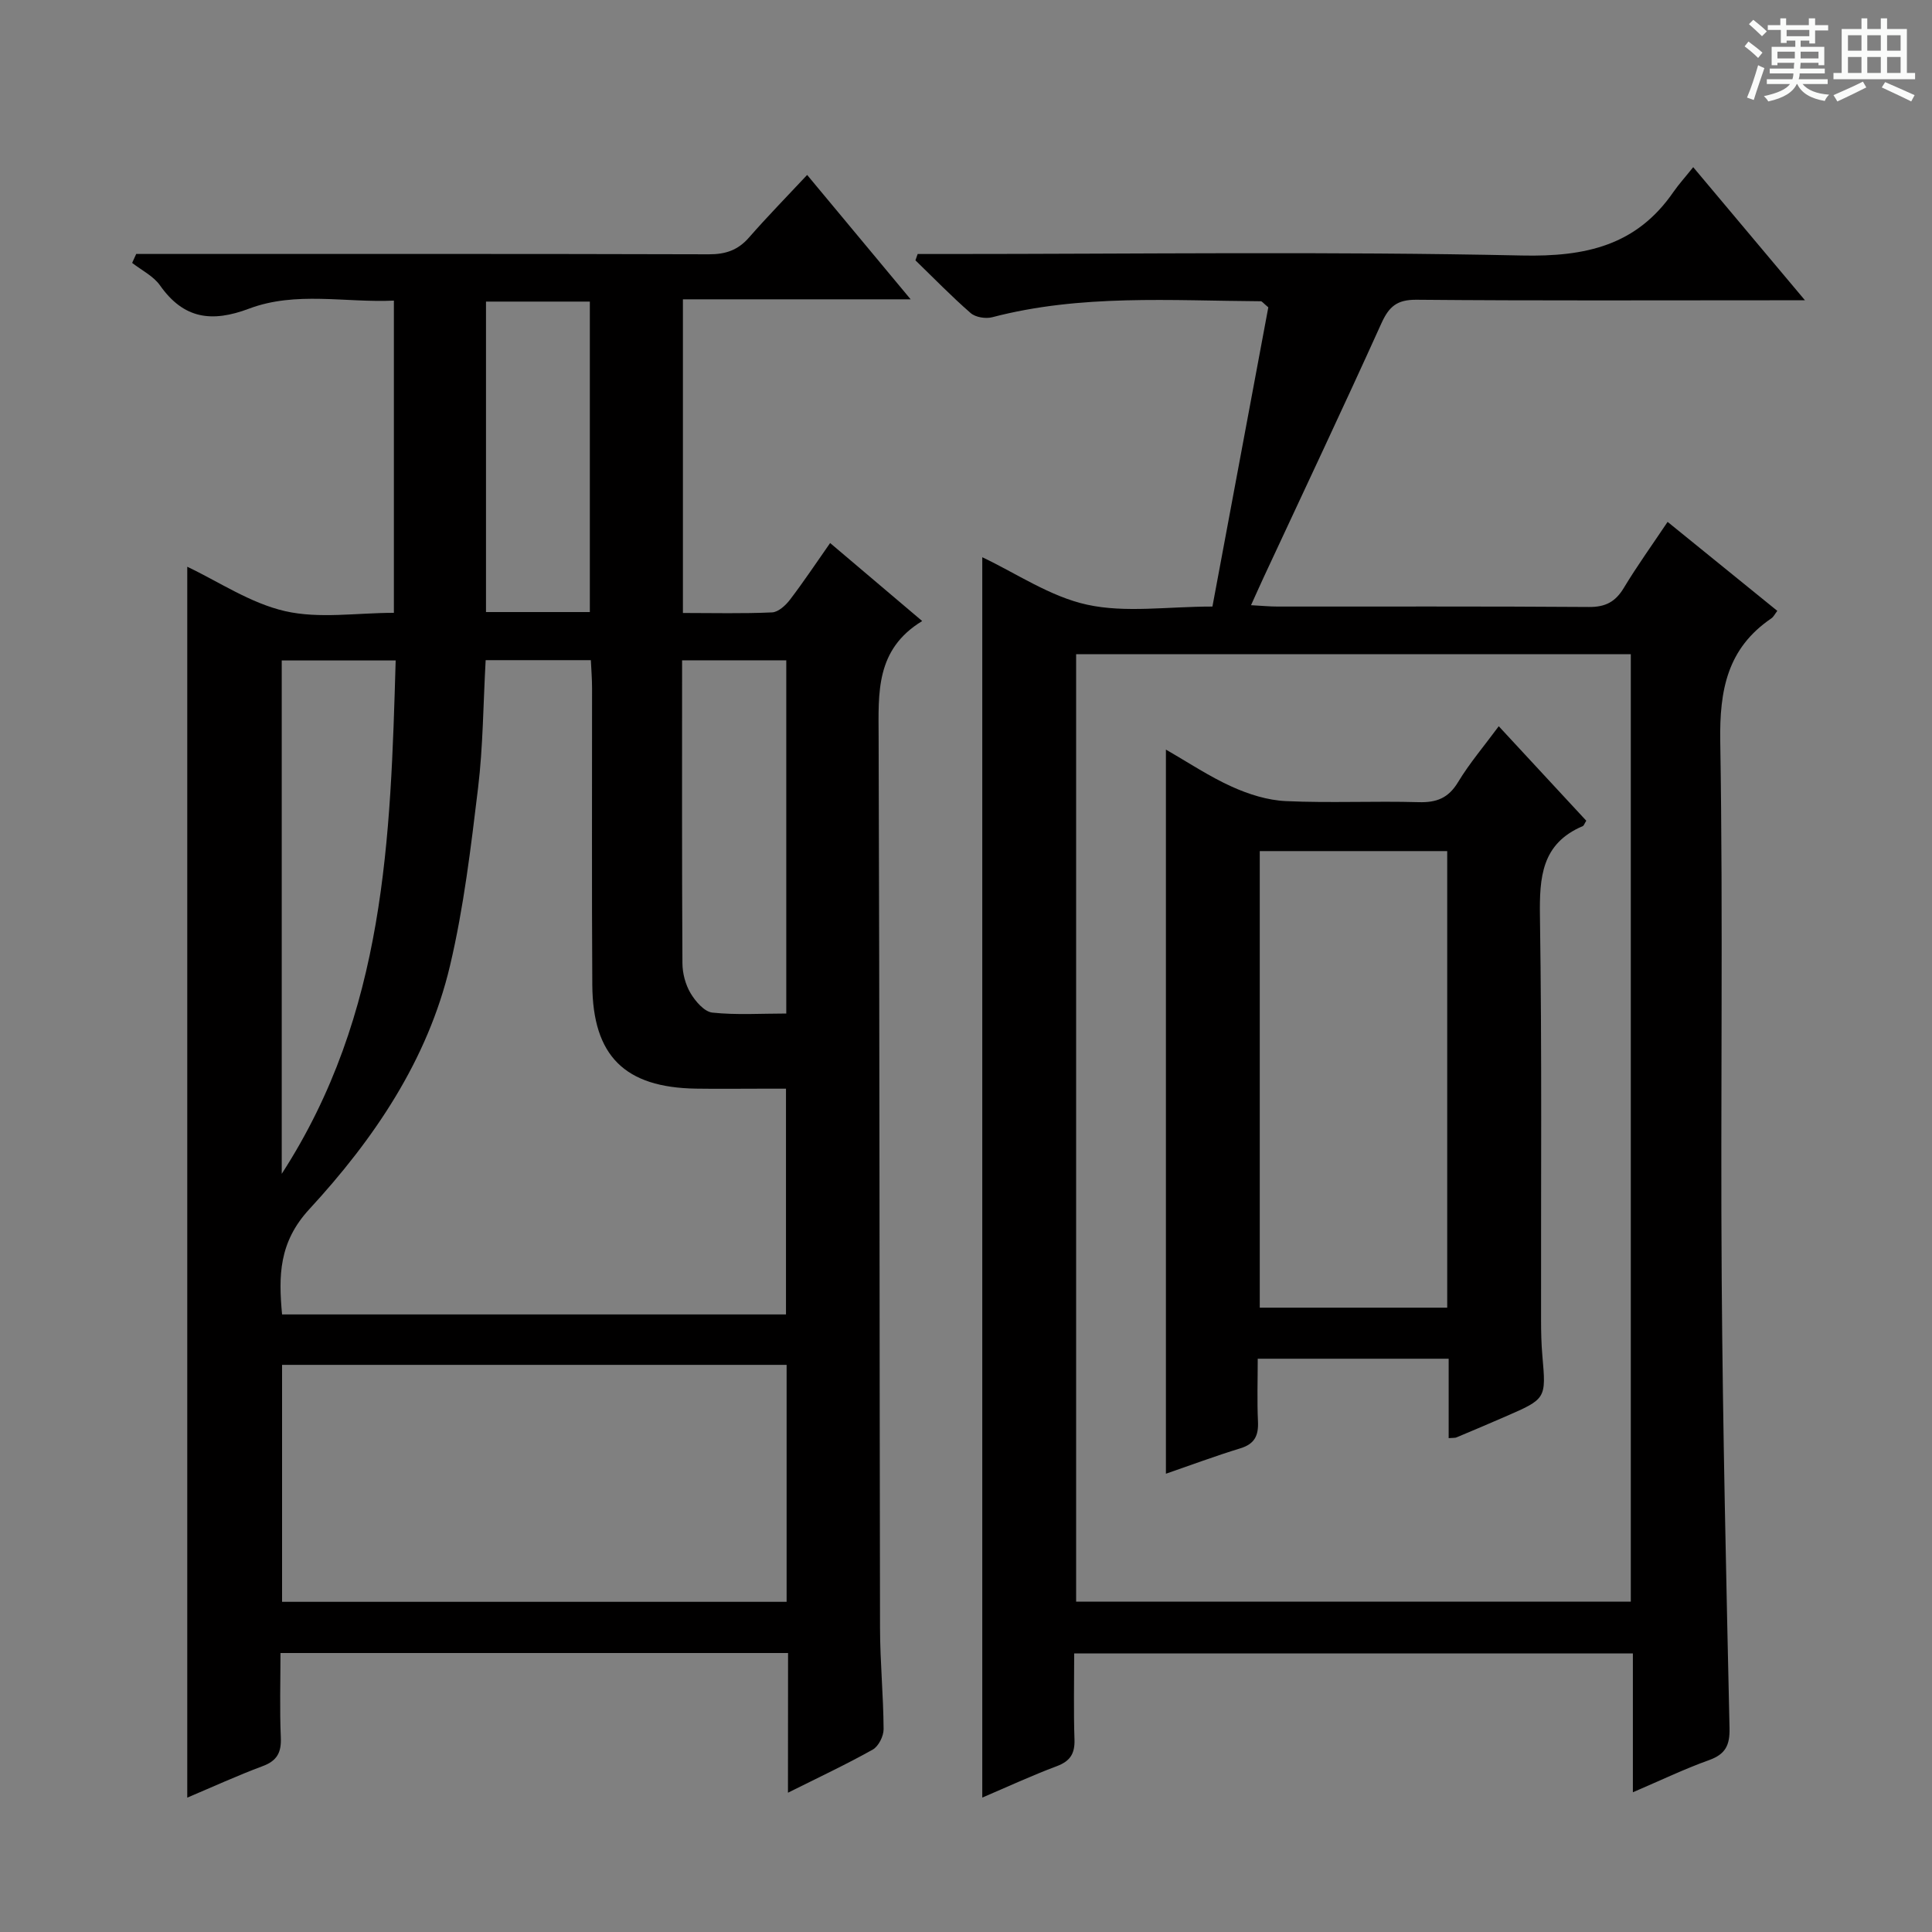 <svg enable-background="new 0 0 400 400" viewBox="0 0 400 400" xmlns="http://www.w3.org/2000/svg"><rect x="0" y="0" width="400" height="400" fill="#808080" stroke="none"/><path d="m361.2 9.6.8-1c.9.7 1.9 1.4 2.9 2.3l-.9 1.1c-1-1-2-1.8-2.8-2.4zm.5 10.6c.9-2.1 1.6-4.3 2.3-6.7.4.2.8.4 1.3.6-.7 2.1-1.5 4.3-2.2 6.6zm.4-15.2.9-.9c1 .8 2 1.6 2.8 2.4l-1 1c-.9-.9-1.8-1.7-2.7-2.5zm12.5-1.2h1.2v1.4h2.7v1.1h-2.7v2.7h-1.2v-.6h-1.8v1.3h4.9v3.8h-1.2v-.5h-3.7c0 .4-.1.9-.1 1.2h5.1v1h-5.2c0 .5-.1.9-.2 1.2h6v1h-5.2c1.1 1.3 2.9 2 5.5 2.2-.4.4-.7.8-.9 1.3-2.9-.5-4.8-1.6-5.7-3.5h-.1c-.8 1.7-2.7 2.9-5.9 3.6-.2-.4-.6-.8-.9-1.1 2.8-.6 4.6-1.4 5.4-2.5h-4.8v-1h5.3c.1-.3.2-.7.2-1.2h-4.9v-1h5c0-.4 0-.8.1-1.2h-3.5v.5h-1.2v-3.8h4.9v-1.3h-1.8v.5h-1.2v-2.7h-2.7v-1h2.6v-1.4h1.2v1.4h4.7v-1.4zm-6.6 8.3h3.6c0-.4 0-.9 0-1.4h-3.6zm1.9-4.6h4.7v-1.3h-4.7zm6.6 3.2h-3.7v1.4h3.7z" fill="#fafbfa"/><path d="m385.3 3.8h1.3v2.2h2.8v-2.2h1.3v2.2h4.1v9.1h1.7v1.3h-16.9v-1.3h1.7v-9.1h4.1v-2.2zm.4 13.1.7 1.2c-1.8.9-3.8 1.9-6 2.9-.2-.4-.5-.8-.8-1.3 2.3-1 4.3-1.9 6.1-2.8zm-3.1-6.4h2.8v-3.2h-2.8zm0 4.6h2.8v-3.3h-2.8zm4-4.6h2.8v-3.2h-2.8zm0 4.6h2.8v-3.3h-2.8zm3.7 1.9c2.1.9 4.1 1.8 6.1 2.7l-.7 1.3c-2.2-1.1-4.2-2-6.1-2.9zm3.2-9.7h-2.8v3.2h2.8zm-2.8 7.8h2.8v-3.3h-2.8z" fill="#fafbfa"/><g fill="#010000"><path d="m163.16 342.24c-35.43 0-69.89 0-105.09 0 0 5.91-.18 11.68.07 17.44.14 3.11-.74 4.86-3.76 5.98-5.26 1.96-10.38 4.31-15.61 6.52 0-85.1 0-169.88 0-254.84 6.47 3.06 13.04 7.54 20.25 9.19 7.08 1.62 14.82.35 22.53.35 0-21.62 0-42.73 0-64.64-10.05.46-20.28-1.99-29.98 1.66-7.72 2.91-13.54 2.15-18.44-4.81-1.37-1.94-3.81-3.13-5.77-4.66.28-.62.56-1.23.84-1.85h5.58c37.67 0 75.33-.04 113 .07 3.45.01 6.01-.86 8.29-3.47 3.81-4.36 7.87-8.5 12.04-12.96 7.35 8.83 14.04 16.87 21.43 25.75-16.19 0-31.51 0-47.15 0v64.94c6.25 0 12.36.16 18.46-.12 1.3-.06 2.83-1.47 3.73-2.66 2.8-3.67 5.36-7.52 8.29-11.7 6.3 5.33 12.33 10.44 19.06 16.15-9.69 5.89-9.05 14.87-9.02 23.98.21 61.5.17 123 .29 184.5.01 6.98.7 13.96.74 20.94.01 1.45-1.05 3.57-2.26 4.24-5.49 3.08-11.2 5.75-17.54 8.92.02-9.86.02-19.2.02-28.92zm-62.61-205.56c-.51 9.21-.54 17.89-1.57 26.44-1.49 12.33-2.96 24.75-5.81 36.81-4.62 19.57-15.77 35.93-29.14 50.43-6.32 6.86-6.37 13.8-5.63 21.78h104.33c0-15.7 0-30.96 0-46.74-1.9 0-3.53 0-5.15 0-4.5 0-8.99.06-13.49-.01-14.72-.23-21.36-6.75-21.46-21.47-.13-20.48-.03-40.97-.05-61.45 0-1.92-.16-3.83-.25-5.79-7.6 0-14.54 0-21.78 0zm62.31 145.9c-35.18 0-69.84 0-104.46 0v49.06h104.46c0-16.48 0-32.59 0-49.06zm-104.53-39.55c21.51-33.22 22.52-69.53 23.59-106.29-8.18 0-15.75 0-23.59 0zm82.89-106.32c0 21.18-.05 41.95.07 62.73.01 2.08.62 4.39 1.67 6.17 1.01 1.7 2.86 3.86 4.53 4.04 5.03.53 10.15.19 15.3.19 0-24.69 0-48.75 0-73.12-7.12-.01-14.04-.01-21.57-.01zm-40.6-74.27v64.28h21.5c0-21.57 0-42.92 0-64.28-7.41 0-14.35 0-21.5 0z"/><path d="m350.56 34.61c8.15 9.7 15.26 18.18 23.14 27.56-2.92 0-4.68 0-6.43 0-24.66 0-49.33.11-73.99-.11-4.05-.04-5.71 1.41-7.29 4.91-7.94 17.57-16.19 34.99-24.32 52.47-.82 1.76-1.6 3.53-2.66 5.86 2.25.12 3.85.28 5.46.28 21.5.02 43-.07 64.49.09 3.44.03 5.5-1.07 7.24-3.96 2.74-4.55 5.85-8.86 9.06-13.66 7.71 6.25 15.15 12.29 22.71 18.42-.45.58-.75 1.23-1.25 1.57-9.09 6.19-10.73 14.82-10.56 25.41.61 37.15.03 74.32.3 111.48.22 30.96.94 61.91 1.62 92.86.08 3.53-.83 5.4-4.23 6.62-5.14 1.84-10.08 4.22-15.78 6.66 0-9.83 0-19.17 0-28.75-38.68 0-76.78 0-115.67 0 0 5.96-.14 11.9.06 17.83.1 2.96-.92 4.5-3.72 5.54-5.1 1.91-10.06 4.21-15.37 6.48 0-85.96 0-171.44 0-256.8 7.05 3.33 14.05 8.16 21.73 9.83 7.94 1.73 16.55.38 25.92.38 3.9-20.9 7.78-41.67 11.57-61.95-1.06-.88-1.3-1.26-1.55-1.26-18.6-.11-37.28-1.49-55.61 3.31-1.35.35-3.44.02-4.45-.85-3.98-3.46-7.66-7.26-11.45-10.93.15-.44.31-.88.46-1.31h5.66c39.83 0 79.67-.55 119.48.31 13.18.28 23.7-2.06 31.35-13.18 1.13-1.62 2.47-3.09 4.08-5.11zm-127.76 100.83v196.16h114.84c0-65.62 0-130.83 0-196.16-38.43 0-76.5 0-114.84 0z"/><path d="m299.93 297.75c0-5.55 0-10.84 0-16.44-13.17 0-26.05 0-39.53 0 0 4.43-.15 8.72.05 13 .13 2.89-.67 4.63-3.62 5.54-5.19 1.59-10.29 3.49-15.44 5.27 0-49.93 0-99.47 0-149.92 4.62 2.65 8.95 5.55 13.64 7.67 3.49 1.58 7.41 2.82 11.2 2.99 9.14.42 18.32-.04 27.47.22 3.72.11 6.17-.83 8.17-4.14 2.39-3.95 5.42-7.5 8.43-11.58 6.29 6.79 12.24 13.21 18.12 19.56-.38.6-.49 1.02-.73 1.12-8.55 3.63-8.98 10.61-8.86 18.73.42 27.81.19 55.62.23 83.43 0 2.5.05 5 .27 7.48.78 8.91.82 8.92-7.67 12.61-3.34 1.46-6.71 2.88-10.07 4.29-.26.14-.61.09-1.66.17zm-39.11-121.54v94.53h38.81c0-31.64 0-63.01 0-94.53-13.01 0-25.64 0-38.81 0z"/></g></svg>